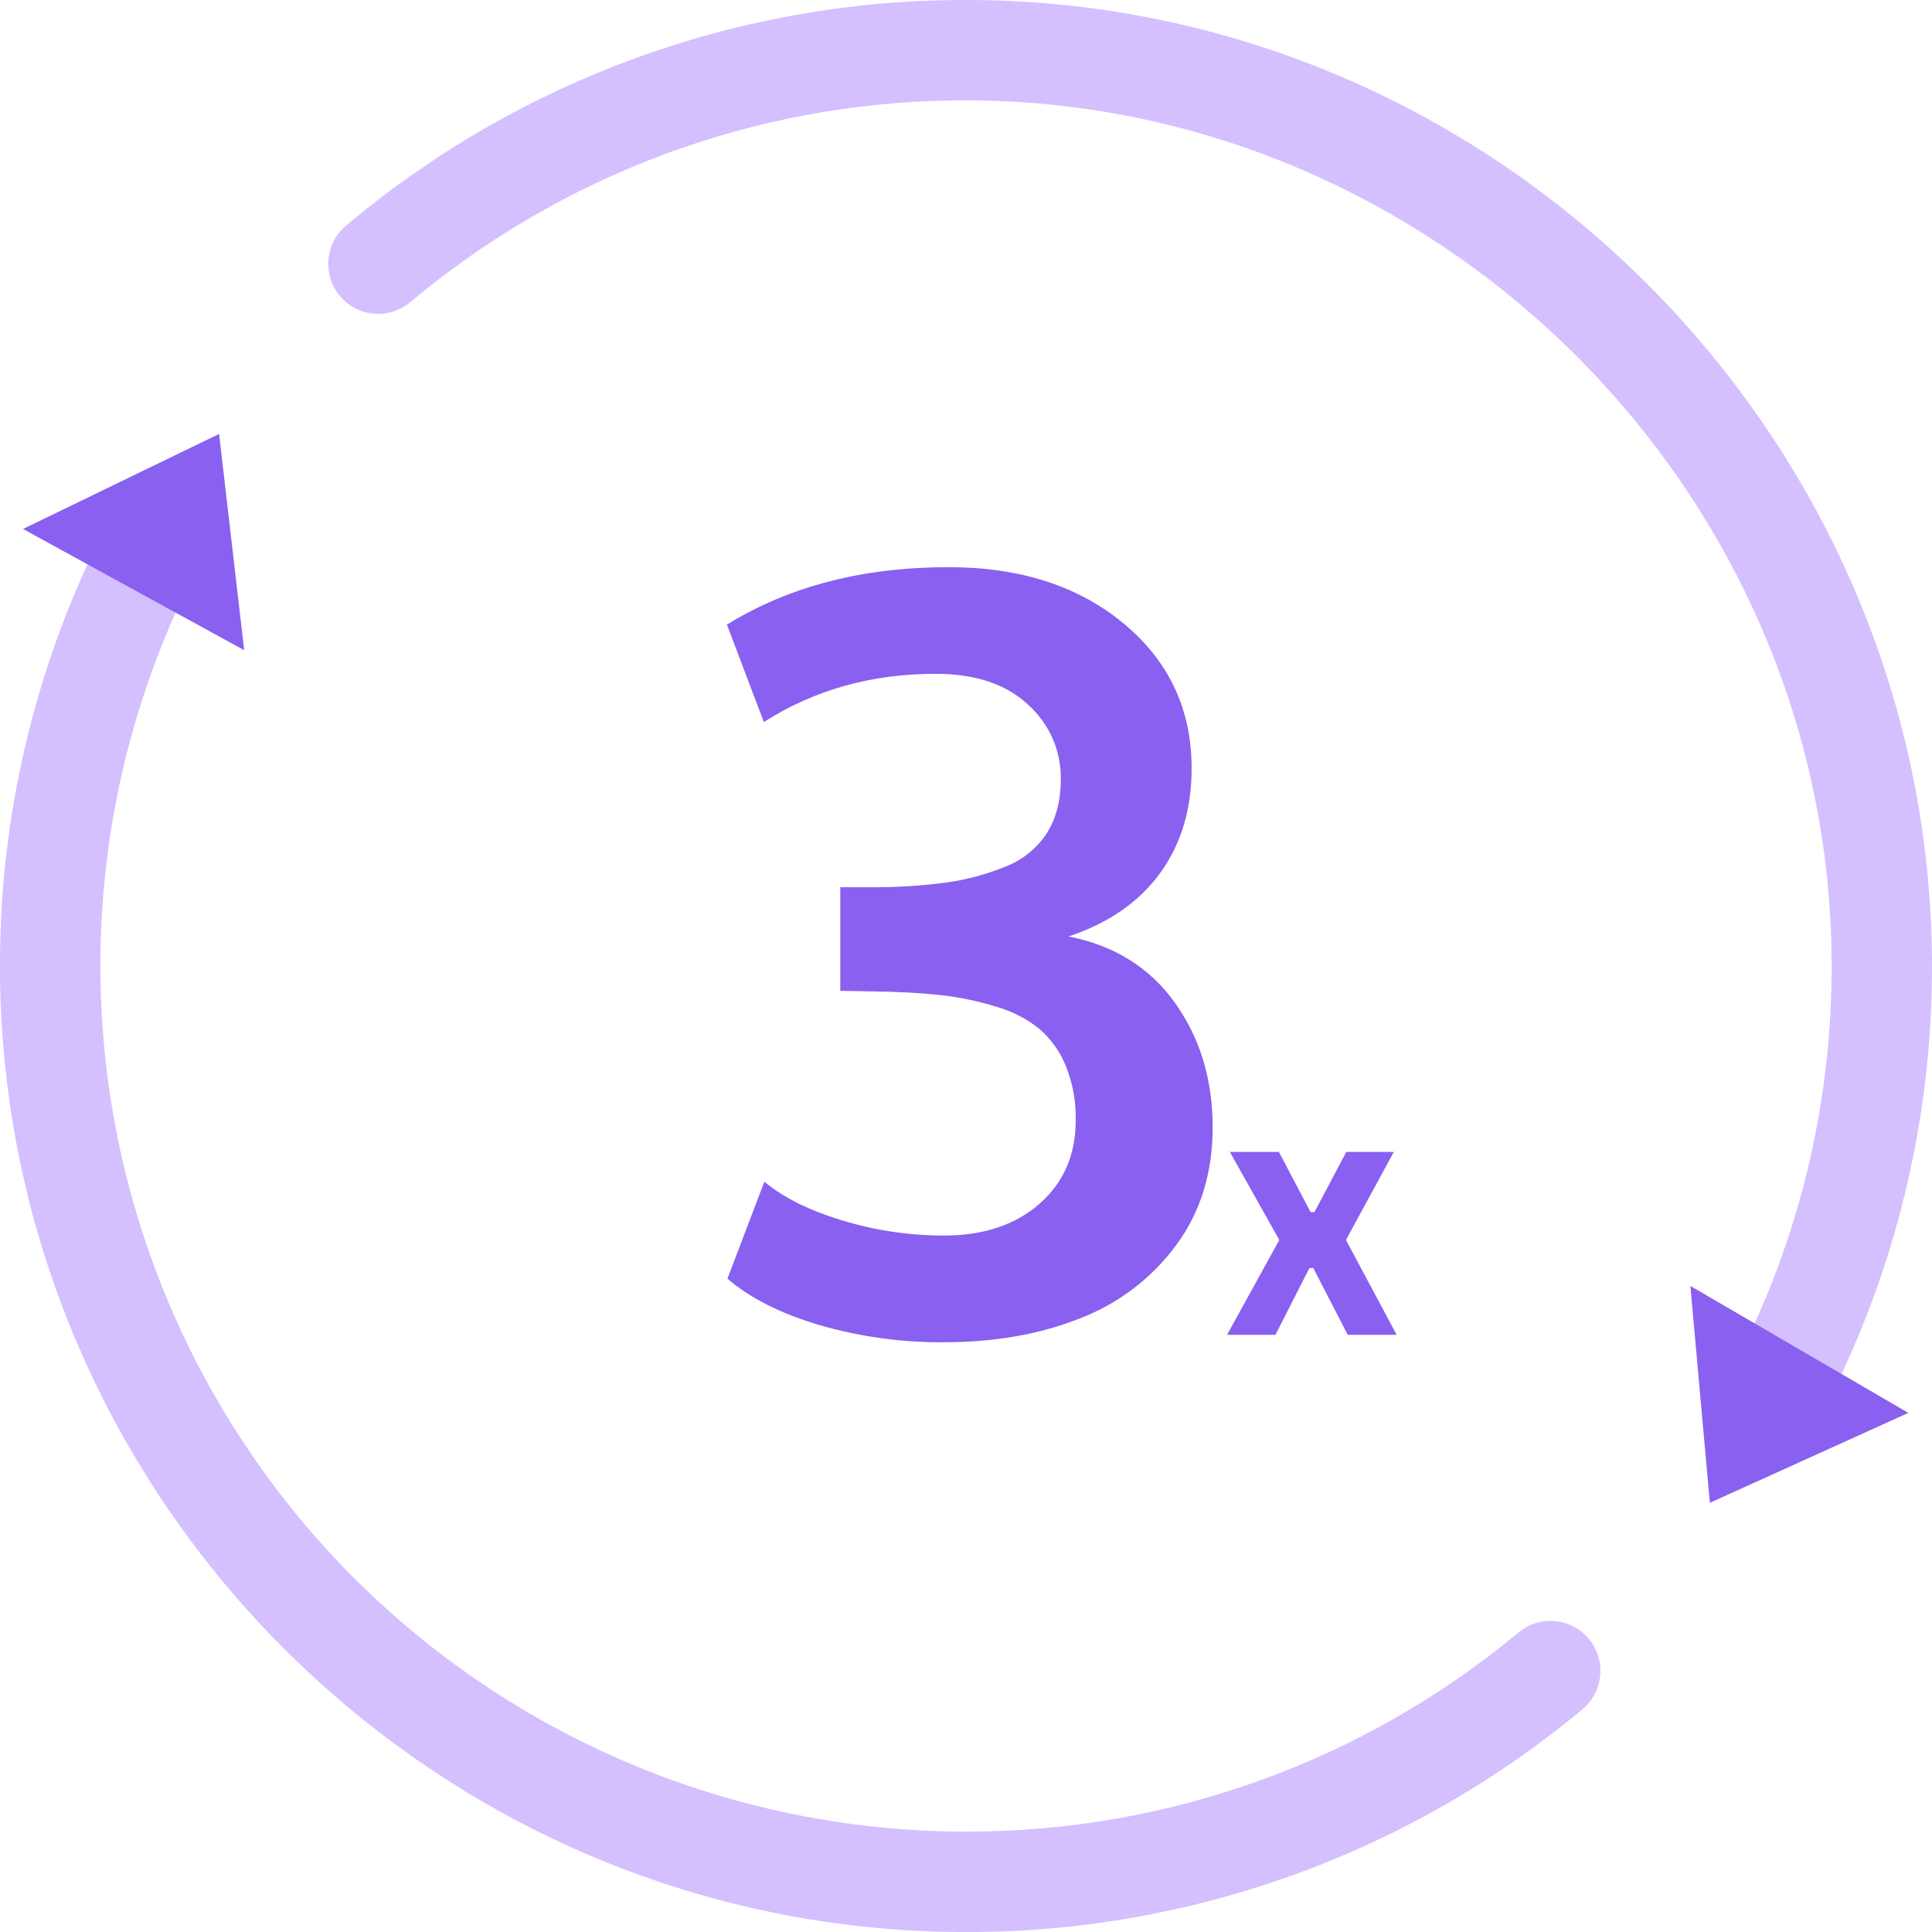 <svg xmlns="http://www.w3.org/2000/svg" xmlns:xlink="http://www.w3.org/1999/xlink" width="512" zoomAndPan="magnify" viewBox="0 0 384 384" height="512" preserveAspectRatio="xMidYMid meet" version="1.0"><defs><g/></defs><rect x="-38.4" width="460.8" fill="#ffffff" y="-38.4" height="460.8" fill-opacity="1"/><rect x="-38.4" width="460.8" fill="#ffffff" y="-38.4" height="460.8" fill-opacity="1"/><path fill="#aa80ff" d="M 193.305 0 C 187.672 -0.043 182.047 0.16 176.434 0.613 C 170.816 1.062 165.23 1.762 159.68 2.711 C 154.125 3.656 148.625 4.848 143.176 6.277 C 137.727 7.711 132.352 9.383 127.051 11.289 C 121.75 13.199 116.547 15.336 111.434 17.707 C 106.324 20.074 101.324 22.664 96.441 25.473 C 91.559 28.285 86.812 31.305 82.195 34.535 C 77.582 37.766 73.117 41.195 68.805 44.82 C 68.52 45.059 68.246 45.312 67.992 45.582 C 67.734 45.852 67.492 46.137 67.266 46.434 C 67.039 46.73 66.832 47.039 66.641 47.359 C 66.453 47.68 66.277 48.008 66.125 48.348 C 65.973 48.688 65.836 49.035 65.723 49.391 C 65.609 49.746 65.516 50.105 65.441 50.469 C 65.367 50.836 65.312 51.203 65.277 51.574 C 65.246 51.945 65.234 52.32 65.242 52.691 C 65.254 53.062 65.281 53.434 65.332 53.805 C 65.383 54.176 65.453 54.539 65.547 54.902 C 65.637 55.262 65.75 55.617 65.883 55.965 C 66.012 56.312 66.164 56.656 66.332 56.988 C 66.504 57.316 66.691 57.641 66.898 57.949 C 67.102 58.262 67.324 58.559 67.566 58.844 C 67.805 59.129 68.059 59.402 68.328 59.66 C 68.598 59.918 68.883 60.156 69.18 60.383 C 69.625 60.719 70.094 61.016 70.586 61.27 C 71.082 61.527 71.594 61.742 72.125 61.91 C 72.652 62.082 73.195 62.207 73.746 62.285 C 74.297 62.367 74.852 62.398 75.406 62.387 C 75.961 62.371 76.516 62.312 77.062 62.203 C 77.605 62.098 78.141 61.945 78.66 61.75 C 79.184 61.551 79.684 61.312 80.164 61.031 C 80.645 60.75 81.098 60.434 81.523 60.074 C 85.258 56.941 89.113 53.973 93.098 51.168 C 97.082 48.363 101.18 45.734 105.391 43.281 C 109.598 40.824 113.902 38.555 118.305 36.469 C 122.711 34.379 127.191 32.484 131.758 30.777 C 136.32 29.074 140.949 27.566 145.645 26.258 C 150.336 24.945 155.078 23.84 159.863 22.934 C 164.652 22.027 169.469 21.328 174.316 20.836 C 179.164 20.34 184.023 20.051 188.895 19.973 C 283.785 18.293 363.57 96.195 364.051 191.109 C 364.133 203.586 362.871 215.93 360.258 228.133 C 357.645 240.34 353.742 252.117 348.555 263.469 L 364.77 275.723 C 370.691 263.551 375.27 250.891 378.496 237.742 C 381.723 224.594 383.531 211.254 383.918 197.723 C 387.047 90.691 300.344 0.75 193.305 0 Z M 192 364.051 C 188.426 364.047 184.855 363.938 181.285 363.711 C 177.719 363.488 174.16 363.152 170.613 362.707 C 167.066 362.262 163.539 361.707 160.023 361.043 C 156.512 360.375 153.023 359.602 149.562 358.719 C 146.098 357.836 142.664 356.848 139.262 355.75 C 135.859 354.652 132.492 353.453 129.168 352.145 C 125.84 350.84 122.555 349.43 119.316 347.922 C 116.074 346.41 112.887 344.801 109.746 343.09 C 106.605 341.379 103.523 339.574 100.496 337.672 C 97.469 335.77 94.504 333.777 91.602 331.691 C 88.699 329.605 85.863 327.43 83.098 325.164 C 80.332 322.902 77.637 320.555 75.016 318.125 C 72.395 315.695 69.852 313.184 67.387 310.594 C 64.922 308.004 62.543 305.34 60.242 302.602 C 57.945 299.863 55.734 297.059 53.609 294.184 C 51.484 291.309 49.453 288.367 47.512 285.367 C 45.574 282.363 43.727 279.305 41.977 276.188 C 40.227 273.07 38.574 269.902 37.023 266.68 C 35.473 263.461 34.02 260.195 32.672 256.887 C 31.324 253.574 30.078 250.227 28.938 246.836 C 27.797 243.449 26.762 240.031 25.836 236.578 C 24.91 233.125 24.09 229.648 23.379 226.145 C 22.668 222.641 22.066 219.117 21.578 215.578 C 21.086 212.035 20.707 208.484 20.438 204.918 C 20.164 201.355 20.008 197.785 19.961 194.211 C 19.914 190.637 19.977 187.062 20.152 183.492 C 20.328 179.922 20.613 176.359 21.012 172.809 C 21.406 169.254 21.914 165.719 22.531 162.199 C 23.152 158.676 23.879 155.18 24.711 151.703 C 25.547 148.227 26.492 144.781 27.543 141.363 C 28.594 137.945 29.746 134.566 31.008 131.219 C 32.27 127.875 33.633 124.574 35.102 121.312 L 18.863 109.051 C 12.762 121.727 8.117 134.914 4.938 148.617 C 1.754 162.32 0.109 176.207 0 190.273 C -0.922 295.875 84.57 383.004 190.172 384 C 195.789 384.059 201.398 383.871 206.996 383.434 C 212.598 383 218.168 382.32 223.711 381.391 C 229.25 380.465 234.742 379.297 240.18 377.887 C 245.617 376.477 250.98 374.828 256.273 372.945 C 261.566 371.062 266.766 368.949 271.871 366.605 C 276.977 364.266 281.973 361.703 286.852 358.918 C 291.73 356.137 296.48 353.145 301.098 349.945 C 305.715 346.742 310.18 343.344 314.496 339.75 C 314.785 339.512 315.059 339.258 315.316 338.988 C 315.578 338.719 315.82 338.438 316.047 338.141 C 316.273 337.844 316.484 337.535 316.676 337.215 C 316.867 336.895 317.043 336.562 317.195 336.223 C 317.352 335.883 317.488 335.535 317.605 335.18 C 317.719 334.824 317.816 334.465 317.891 334.098 C 317.965 333.734 318.02 333.363 318.055 332.992 C 318.09 332.621 318.102 332.246 318.094 331.875 C 318.086 331.5 318.055 331.129 318.004 330.758 C 317.953 330.387 317.883 330.023 317.793 329.66 C 317.699 329.297 317.59 328.941 317.457 328.59 C 317.328 328.242 317.176 327.902 317.004 327.566 C 316.836 327.234 316.648 326.914 316.441 326.602 C 316.234 326.289 316.012 325.992 315.77 325.707 C 315.531 325.418 315.277 325.148 315.004 324.891 C 314.734 324.633 314.449 324.391 314.152 324.164 C 313.711 323.832 313.242 323.535 312.75 323.277 C 312.258 323.023 311.75 322.809 311.223 322.637 C 310.691 322.469 310.156 322.344 309.605 322.262 C 309.059 322.18 308.504 322.148 307.949 322.16 C 307.395 322.172 306.848 322.23 306.301 322.336 C 305.758 322.441 305.223 322.59 304.703 322.785 C 304.184 322.98 303.684 323.215 303.207 323.492 C 302.727 323.773 302.273 324.09 301.844 324.441 C 298.027 327.621 294.074 330.625 289.996 333.457 C 285.914 336.289 281.719 338.941 277.406 341.41 C 273.094 343.879 268.684 346.152 264.176 348.238 C 259.664 350.324 255.074 352.207 250.402 353.891 C 245.727 355.578 240.988 357.055 236.188 358.328 C 231.387 359.602 226.539 360.664 221.645 361.516 C 216.75 362.367 211.828 363.004 206.875 363.426 C 201.926 363.852 196.969 364.059 192 364.051 Z M 192 364.051 " fill-opacity="0.5" fill-rule="nonzero"/><path fill="#8960ef" d="M 43.547 86.25 L 48.531 129.234 L 4.574 105.137 Z M 43.547 86.25 " fill-opacity="1" fill-rule="nonzero"/><path fill="#8960ef" d="M 339.848 298.695 L 335.977 255.594 L 379.297 280.824 Z M 339.848 298.695 " fill-opacity="1" fill-rule="nonzero"/><path fill="#8960ef" d="M 212.379 186.129 C 220.328 183.484 226.391 179.289 230.574 173.543 C 234.754 167.797 236.844 160.848 236.844 152.691 C 236.844 140.996 232.344 131.414 223.344 123.938 C 214.344 116.461 202.734 112.727 188.52 112.727 C 171.52 112.727 156.84 116.531 144.48 124.141 L 151.824 143.512 C 161.824 137.121 173.203 133.926 185.969 133.926 C 193.855 133.926 199.973 135.969 204.324 140.047 C 205.363 140.977 206.293 142 207.113 143.129 C 207.934 144.254 208.625 145.457 209.188 146.73 C 209.75 148.008 210.172 149.328 210.453 150.691 C 210.73 152.059 210.863 153.438 210.848 154.828 C 210.848 159.109 209.914 162.711 208.043 165.637 C 207.051 167.148 205.848 168.469 204.438 169.602 C 203.031 170.734 201.48 171.621 199.793 172.266 C 195.98 173.812 192.039 174.863 187.965 175.426 C 182.906 176.09 177.828 176.395 172.727 176.34 L 167.016 176.34 L 167.016 196.934 L 169.973 196.988 L 172.926 197.039 C 178.297 197.105 182.887 197.344 186.691 197.754 C 190.488 198.156 194.207 198.922 197.859 200.047 C 201.059 200.941 203.965 202.418 206.574 204.48 C 208.902 206.516 210.652 208.961 211.824 211.824 C 213.238 215.328 213.898 218.969 213.801 222.75 C 213.801 229.547 211.406 235.047 206.617 239.25 C 201.828 243.453 195.523 245.562 187.703 245.574 C 180.789 245.582 174.027 244.582 167.414 242.574 C 160.824 240.574 155.66 238.004 151.922 234.871 L 144.586 254.145 C 149.086 258.016 155.184 261.09 162.879 263.371 C 170.961 265.707 179.211 266.844 187.629 266.781 C 197.688 266.781 206.688 265.203 214.629 262.043 C 218.453 260.578 221.996 258.605 225.254 256.125 C 228.512 253.648 231.359 250.758 233.789 247.461 C 238.613 240.906 241.027 233.109 241.027 224.062 C 241.027 214.562 238.527 206.312 233.527 199.312 C 228.527 192.312 221.477 187.918 212.379 186.129 Z M 212.379 186.129 " fill-opacity="1" fill-rule="nonzero"/><g fill="#8960ef" fill-opacity="1"><g transform="translate(243.255, 265.313)"><g><path d="M 10.25 0 L 0.625 0 L 11.016 -18.859 L 1.188 -36.359 L 10.938 -36.359 L 17.234 -24.391 L 18 -24.391 L 24.328 -36.359 L 33.781 -36.359 L 24.266 -18.859 L 34.344 0 L 24.625 0 L 17.766 -13.281 L 17 -13.281 Z M 10.25 0 "/></g></g></g></svg>